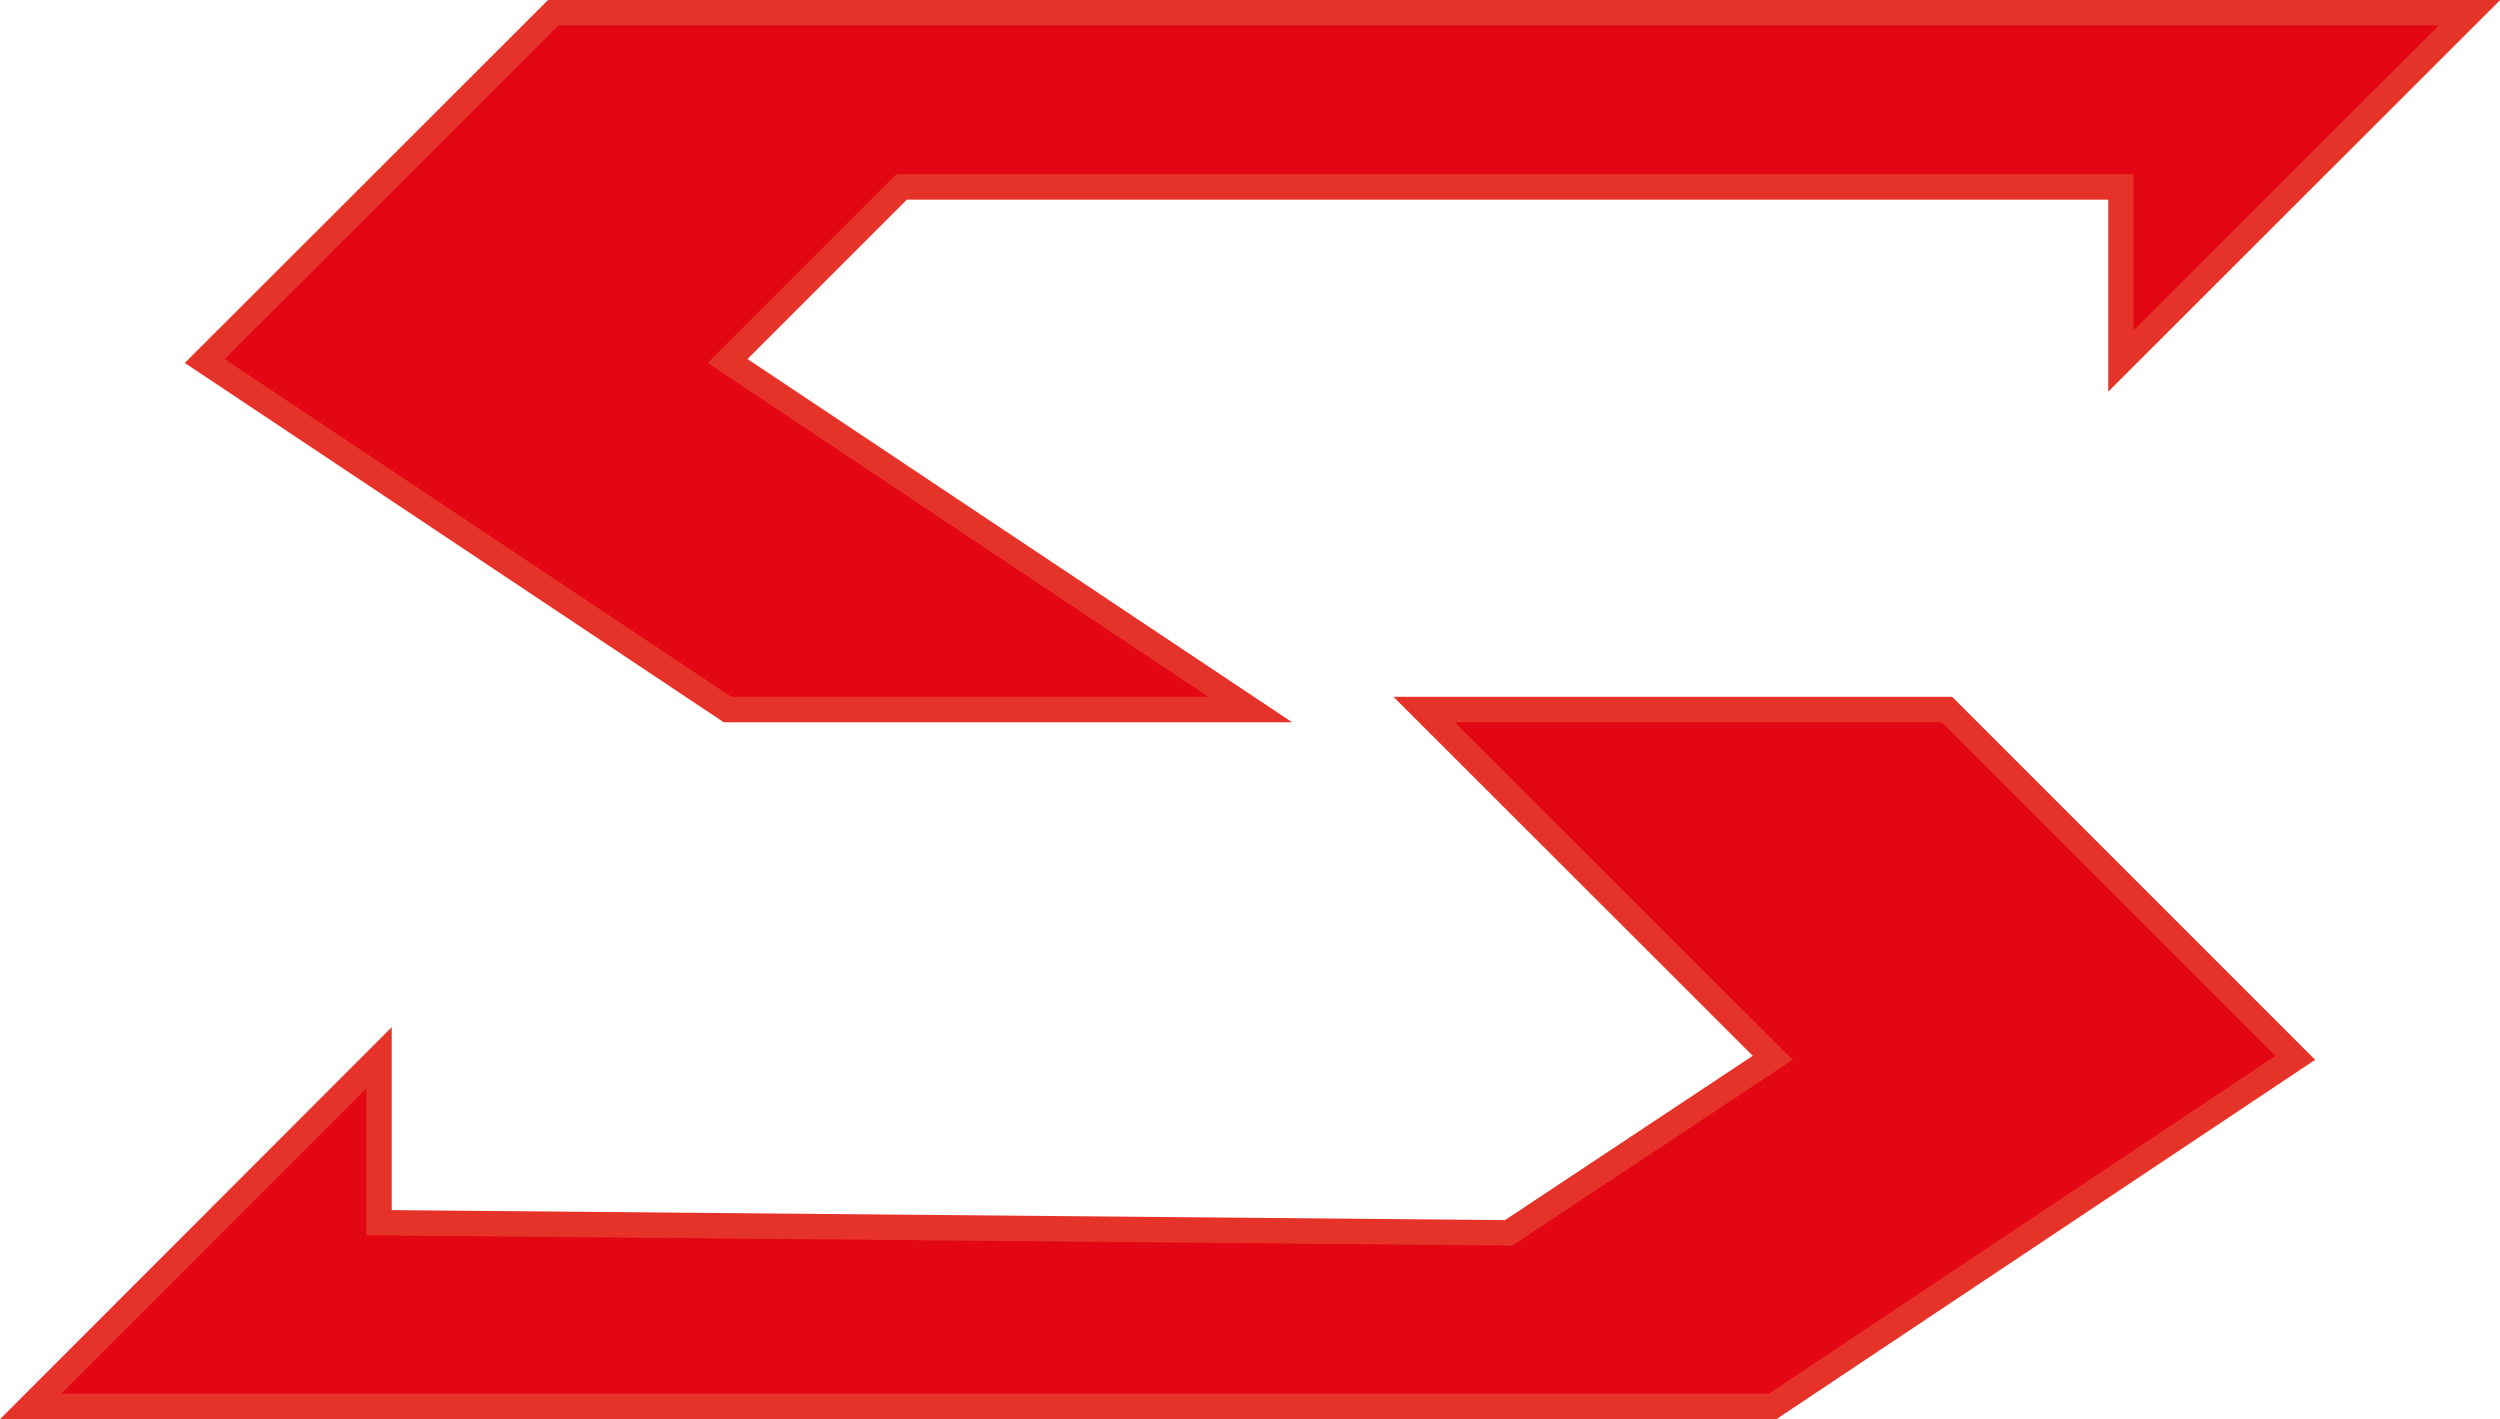 <?xml version="1.0" encoding="UTF-8"?>
<svg data-bbox="1.21 0.5 96 54.86" viewBox="0 0 98.41 55.86" xmlns="http://www.w3.org/2000/svg" data-type="ugc">
    <g>
        <path fill="#e30613" stroke="#e6332a" stroke-miterlimit="10" d="M97.21.5H21.78L8.06 14.21l20.58 13.72h20.57L28.64 14.21l6.85-6.85h48v6.85z"/>
        <path fill="#e30613" stroke="#e6332a" stroke-miterlimit="10" d="M56.06 27.93h20.58l13.71 13.71-20.57 13.72H1.21l13.71-13.72v6.49l44.47.4 10.39-6.89z"/>
    </g>
</svg>
